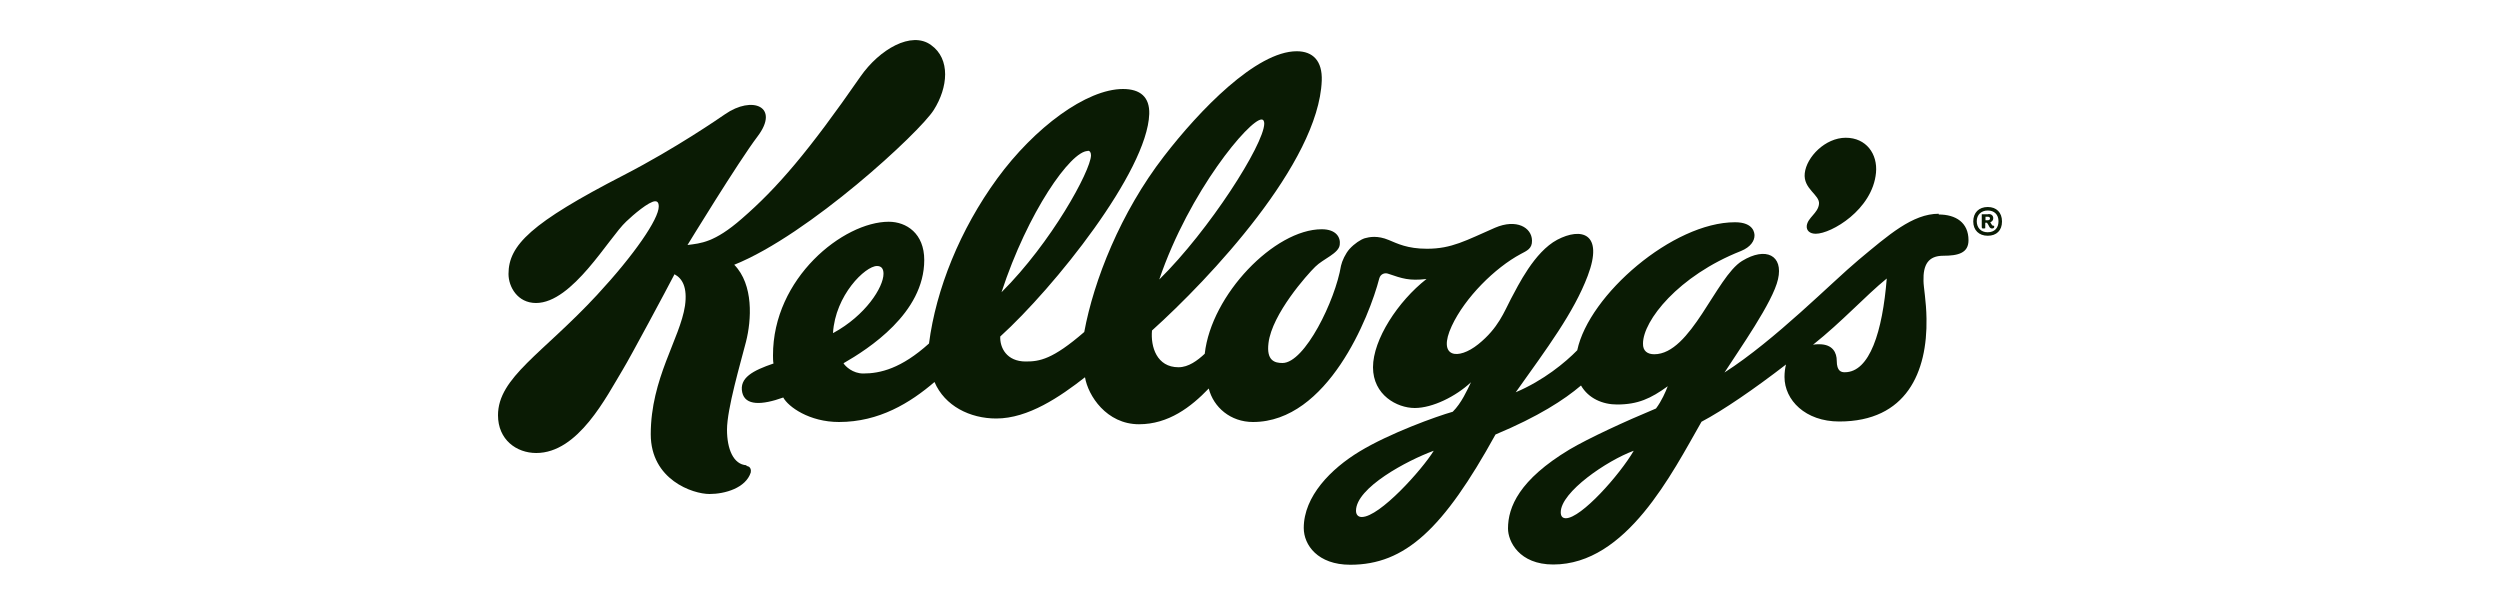 <?xml version="1.0" encoding="UTF-8"?>
<svg id="svg2" xmlns="http://www.w3.org/2000/svg" viewBox="0 0 100 24">
  <defs>
    <style>
      .cls-1 {
        fill: #0a1b04;
      }
    </style>
  </defs>
  <path class="cls-1" d="M77.55,8.55c-1.05,0-2.01.85-3.2,1.84-1.09.91-3.33,3.2-5.37,4.51.57-.89,1.94-2.82,2.14-3.73.22-.95-.48-1.32-1.44-.73-1.04.64-2.04,3.73-3.51,3.73-.27,0-.46-.13-.45-.43,0-.91,1.41-2.71,3.92-3.7.39-.16.54-.41.54-.62,0-.07-.01-.53-.78-.53-2.48,0-5.84,2.9-6.31,5.12-.48.49-1.35,1.21-2.46,1.68,1.25-1.76,2.32-3.18,2.88-4.66.65-1.72-.27-1.94-1.22-1.44-.92.49-1.57,1.84-1.85,2.36-.27.51-.5,1.17-1.31,1.82s-1.65.54-1.06-.73c.53-1.14,1.73-2.33,2.76-2.88.24-.13.46-.21.45-.54-.01-.52-.62-.88-1.48-.51-1.17.51-1.73.84-2.72.84-.79,0-1.19-.21-1.53-.35-.45-.19-.78-.12-.96-.07-.16.05-.41.21-.61.43-.16.18-.3.48-.34.67-.23,1.39-1.45,3.89-2.34,3.89-.31,0-.65-.09-.56-.8.14-1.16,1.55-2.74,1.87-3.05.32-.32.94-.53.98-.88.04-.29-.14-.62-.72-.62-1.89,0-4.42,2.62-4.68,4.98-.29.27-.65.54-1.05.54-.87,0-1.12-.82-1.06-1.47,2.3-2.07,6.66-6.7,6.79-9.99.03-.79-.35-1.18-1-1.18-1.62,0-3.9,2.37-5.31,4.2-1.74,2.25-2.81,4.97-3.19,7.03-1.27,1.1-1.79,1.18-2.34,1.18-.77,0-1.04-.56-1.02-1,2.15-1.95,5.88-6.6,5.96-8.9.02-.68-.36-1-1.05-1-1.46,0-3.54,1.54-5.03,3.58-1.49,2.04-2.45,4.43-2.73,6.6-1.11,1-1.95,1.2-2.63,1.2-.42,0-.72-.29-.79-.41.99-.57,3.23-2,3.23-4.13,0-1.06-.71-1.53-1.42-1.53-1.81,0-4.64,2.25-4.63,5.35,0,.05,0,.25.02.32-.82.28-1.38.57-1.25,1.16.12.53.78.51,1.64.2.2.37,1.04.98,2.23.98,1.61,0,2.85-.77,3.82-1.6.41.96,1.42,1.46,2.47,1.46,1.28,0,2.55-.87,3.55-1.65.12.73.86,1.88,2.16,1.88,1.18,0,2.08-.69,2.79-1.43.19.75.87,1.34,1.77,1.34,2.99,0,4.66-4.23,5.05-5.74.05-.19.23-.24.36-.19.56.19.83.29,1.53.21-1.14.89-2.14,2.42-2.14,3.53s.96,1.63,1.67,1.63,1.64-.46,2.25-1.03c-.16.33-.38.83-.73,1.18-.64.18-2.53.86-3.73,1.59-1.14.69-2.23,1.79-2.23,3.06,0,.68.56,1.47,1.86,1.47,2.2,0,3.73-1.44,5.81-5.21,1.72-.72,2.75-1.39,3.42-1.96.3.52.87.76,1.44.76.84,0,1.35-.24,2.03-.73-.09.23-.24.58-.47.89-1.23.51-2.7,1.19-3.46,1.64-2.01,1.21-2.46,2.3-2.46,3.16,0,.52.45,1.44,1.81,1.44,2.93,0,4.75-3.65,5.93-5.71.87-.46,2.11-1.31,3.38-2.29-.04.16-.06.32-.06.5,0,.92.83,1.78,2.19,1.78,2.69,0,3.53-1.98,3.49-4.12-.01-.7-.12-1.26-.12-1.5-.02-.65.19-1.01.79-1.01s1.01-.11,1.01-.62c0-.71-.51-1.03-1.19-1.03M50.46,4.78c.08,0,.11.07.11.17-.02.84-2.19,4.25-4.2,6.23,1.21-3.55,3.61-6.4,4.09-6.4M33.32,13.32c.09-1.51,1.29-2.68,1.76-2.68.17,0,.26.1.26.31,0,.54-.72,1.67-2.01,2.37M43.51,6.03c.09,0,.13.07.13.19-.02.62-1.58,3.48-3.58,5.47,1.05-3.21,2.77-5.65,3.45-5.65M54.47,20.68c-.15,0-.23-.1-.23-.25,0-.92,2.04-2.01,3.11-2.4-.46.75-2.16,2.65-2.88,2.65M62.64,20.73c-.15,0-.21-.09-.21-.24,0-.81,1.85-2.07,2.92-2.46-.56.96-2.1,2.7-2.72,2.7M73.79,14.89c-.13,0-.32-.03-.32-.46,0-.31-.15-.66-.7-.66-.07,0-.16,0-.25.02,1.17-.93,2.09-1.95,2.95-2.65-.17,2.12-.68,3.75-1.68,3.75"/>
  <path class="cls-1" d="M72.76,8.16c-.04.37-.45.54-.49.87-.02.19.12.32.36.32.62,0,2.27-.96,2.41-2.44.07-.75-.39-1.4-1.21-1.4s-1.57.77-1.64,1.42c-.07.63.61.86.57,1.23M29.86,18.61c-.53-.03-.78-.66-.78-1.42,0-.84.54-2.66.76-3.52.22-.87.31-2.28-.47-3.08,2.99-1.2,7.42-5.3,7.98-6.19.57-.9.68-2.04-.11-2.6-.78-.57-2.06.17-2.82,1.26-2.08,3-3.33,4.46-4.75,5.69-1.1.96-1.64.98-2.17,1.05,0,0,2.04-3.34,2.8-4.34.91-1.2-.21-1.65-1.3-.89-.22.15-1.95,1.35-4.04,2.43-3.73,1.92-4.62,2.81-4.62,3.96,0,.51.36,1.16,1.1,1.16,1.46,0,2.91-2.61,3.61-3.26.27-.26.91-.81,1.16-.81.08,0,.14.05.14.21,0,.5-.97,1.92-2.47,3.54-2.18,2.35-3.96,3.3-3.96,4.81,0,.98.74,1.51,1.53,1.51,1.68,0,2.8-2.24,3.47-3.35.27-.44,1.75-3.2,2.06-3.8.32.17.52.53.42,1.26-.2,1.32-1.37,2.91-1.37,5.14,0,1.82,1.68,2.39,2.35,2.39.62,0,1.45-.24,1.65-.86.02-.09,0-.25-.17-.26M79.51,8.28c.35,0,.57.22.57.58s-.22.57-.57.57-.58-.22-.58-.57.22-.58.58-.58M79.51,9.29c.27,0,.43-.17.43-.44s-.17-.43-.43-.43-.44.17-.44.43.17.44.43.44M79.54,8.56c.09,0,.19.04.19.17,0,.09-.06.14-.12.16.04.06.07.14.12.14h.03s.01.02.01.04c0,.04-.03.07-.09.07-.11,0-.12-.13-.2-.23h-.07v.22s-.04.01-.07.01c-.04,0-.07,0-.07-.06v-.51s.04,0,.07,0h.19ZM79.42,8.67v.14h.09c.06,0,.09-.03.09-.07,0-.04-.03-.07-.08-.07h-.1Z"/>
</svg>